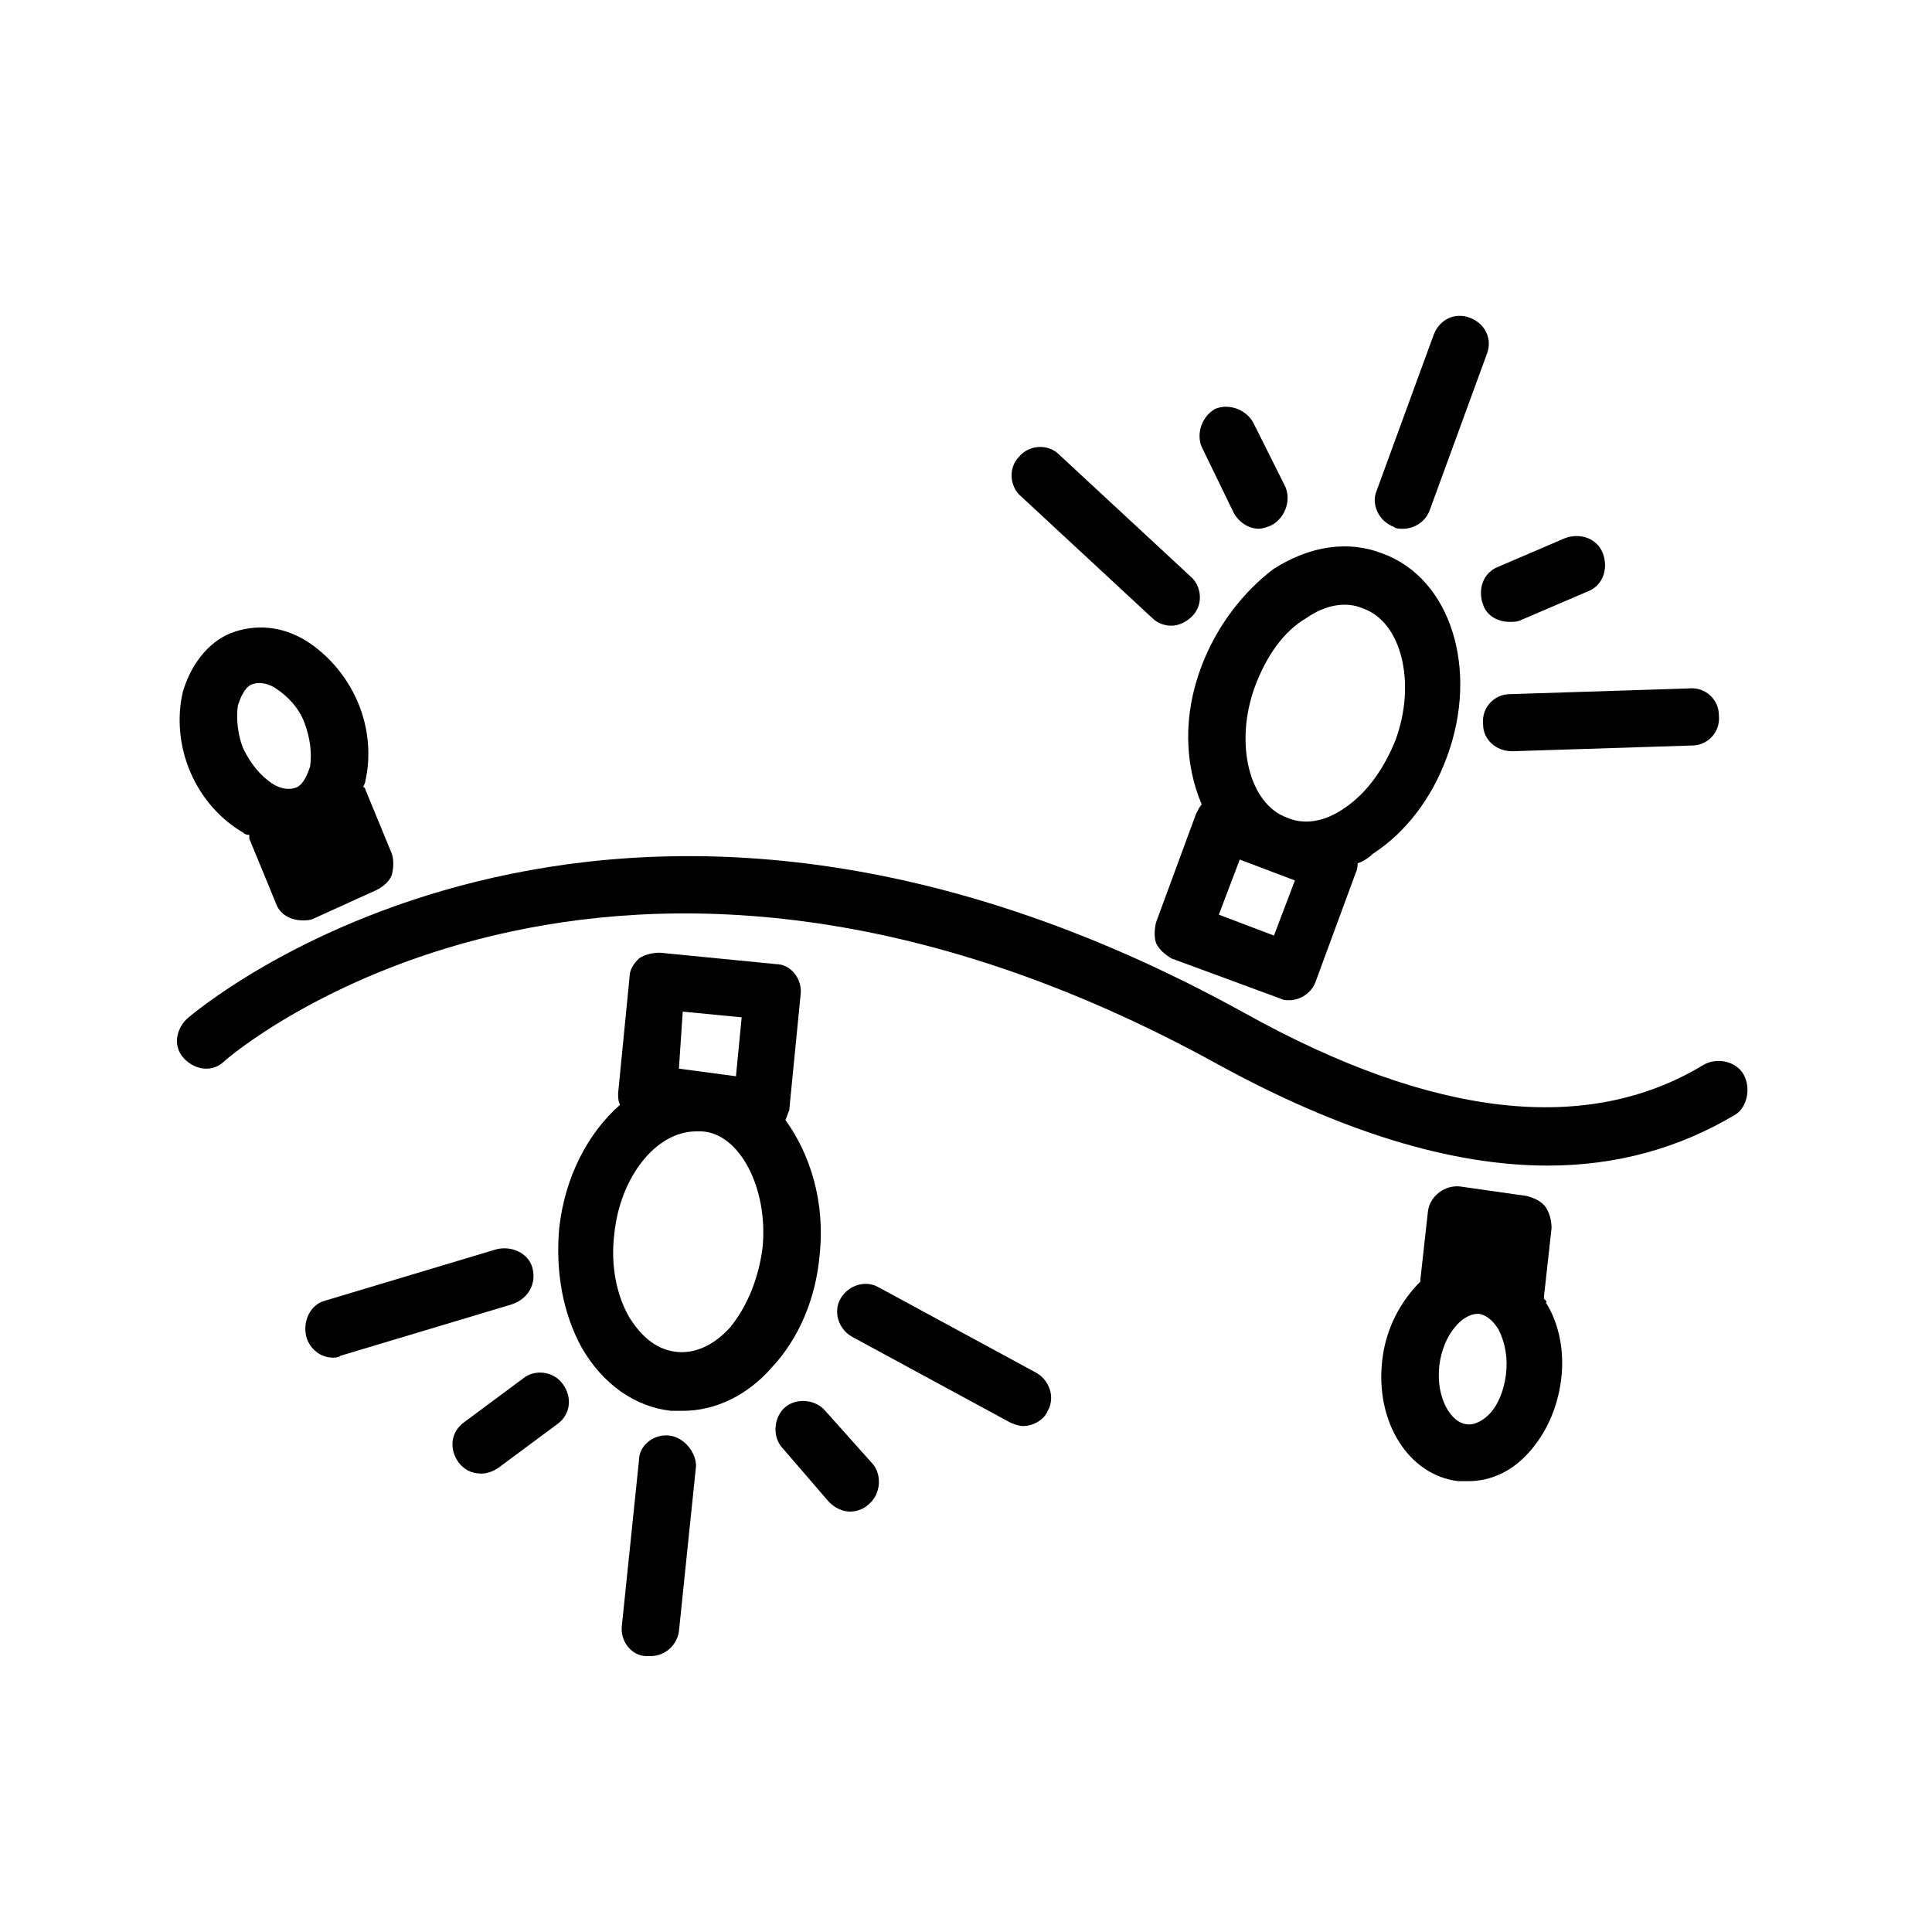 <?xml version="1.0" encoding="UTF-8"?>
<!-- The Best Svg Icon site in the world: iconSvg.co, Visit us! https://iconsvg.co -->
<svg fill="#000000" width="800px" height="800px" version="1.1" viewBox="144 144 512 512" xmlns="http://www.w3.org/2000/svg">
 <g>
  <path d="m352.14 440.81c0.504-1.008 0.504-1.512 1.008-2.519l3.023-30.73c0.504-4.031-2.519-8.062-6.551-8.062l-30.73-3.023c-2.016 0-4.031 0.504-5.543 1.512-1.512 1.512-2.519 3.023-2.519 5.039l-3.023 30.73c0 1.008 0 2.016 0.504 3.023-8.566 7.559-14.609 19.145-16.121 32.746-1.008 11.586 1.008 22.672 6.047 31.738 5.543 9.574 14.105 15.617 23.68 16.625h3.023c8.566 0 17.129-4.031 23.68-11.586 7.055-7.559 11.586-18.137 12.594-29.727 1.508-14.102-2.519-26.699-9.07-35.766zm-27.207-28.719 15.617 1.512-1.512 15.617-15.117-2.016zm21.16 62.473c-1.008 8.062-4.031 15.617-8.566 21.16-4.031 4.535-9.07 7.055-14.105 6.551-5.039-0.504-9.07-3.527-12.594-9.07-3.527-6.047-5.039-14.105-4.031-22.168 1.512-15.113 11.082-27.207 21.664-27.207h1.512c10.078 0.504 17.633 15.117 16.121 30.734z"/>
  <path d="m285.13 480.11c-1.008-4.031-5.543-6.047-9.574-5.039l-45.344 13.602c-4.031 1.008-6.047 5.543-5.039 9.574 1.008 3.527 4.031 5.543 7.055 5.543 0.504 0 1.512 0 2.016-0.504l45.344-13.602c4.535-1.516 6.551-5.547 5.543-9.574z"/>
  <path d="m418.64 507.81-41.816-22.672c-3.527-2.016-8.062-0.504-10.078 3.023-2.016 3.527-0.504 8.062 3.023 10.078l41.816 22.672c1.008 0.504 2.519 1.008 3.527 1.008 2.519 0 5.543-1.512 6.551-4.031 2.012-3.527 0.504-8.062-3.023-10.078z"/>
  <path d="m321.4 524.44c-4.031-0.504-8.062 2.519-8.062 6.551l-4.535 43.832c-0.504 4.031 2.519 8.062 6.551 8.062h1.008c4.031 0 7.055-3.023 7.559-6.551l4.535-43.832c0-3.531-3.023-7.562-7.055-8.062z"/>
  <path d="m362.71 517.89c-2.519-3.023-7.559-3.527-10.578-1.008-3.023 2.519-3.527 7.559-1.008 10.578l12.594 14.609c1.512 1.512 3.527 2.519 5.543 2.519 1.512 0 3.527-0.504 5.039-2.016 3.023-2.519 3.527-7.559 1.008-10.578z"/>
  <path d="m282.61 509.32-15.617 11.59c-3.527 2.519-4.031 7.055-1.512 10.578 1.512 2.016 3.527 3.023 6.047 3.023 1.512 0 3.023-0.504 4.535-1.512l15.617-11.586c3.527-2.519 4.031-7.055 1.512-10.578-2.519-3.531-7.559-4.035-10.582-1.516z"/>
  <path d="m462.47 320.4c-5.039 13.098-4.535 26.199 0 36.777-0.504 0.504-1.008 1.512-1.512 2.519l-10.582 28.715c-0.504 2.016-0.504 4.031 0 5.543 1.008 2.016 2.519 3.023 4.031 4.031l28.719 10.578c1.008 0.504 1.512 0.504 2.519 0.504 3.023 0 6.047-2.016 7.055-5.039l10.578-28.719c0.504-1.008 0.504-2.016 0.504-2.519 1.512-0.504 3.023-1.512 4.031-2.519 8.566-5.543 15.617-14.609 19.648-25.695 8.566-23.176 1.008-47.359-17.129-53.906-9.07-3.527-19.145-2.016-28.719 4.031-8.062 6.047-15.117 15.117-19.145 25.699zm19.145 71.539-14.609-5.543 5.543-14.609 14.609 5.543zm8.562-84.137c5.039-3.527 10.578-4.535 15.113-2.519 10.078 3.527 14.105 19.648 8.566 34.762-3.023 7.559-7.559 14.105-13.602 18.137-5.039 3.527-10.578 4.535-15.113 2.519-10.078-3.527-14.105-19.648-8.566-34.762 3.023-8.059 7.555-14.609 13.602-18.137z"/>
  <path d="m537.04 336.02c0 4.031 3.527 7.055 7.559 7.055h0.504l47.359-1.512c4.031 0 7.559-3.527 7.055-8.062 0-4.031-3.527-7.559-8.062-7.055l-47.359 1.512c-4.031 0-7.559 3.527-7.055 8.062z"/>
  <path d="m449.37 307.8c1.512 1.512 3.527 2.016 5.039 2.016 2.016 0 4.031-1.008 5.543-2.519 3.023-3.023 2.519-8.062-0.504-10.578l-34.762-32.242c-3.023-3.023-8.062-2.519-10.578 0.504-3.023 3.023-2.519 8.062 0.504 10.578z"/>
  <path d="m513.36 283.62c0.504 0.504 1.512 0.504 2.519 0.504 3.023 0 6.047-2.016 7.055-5.039l15.113-41.312c1.512-4.031-0.504-8.062-4.535-9.574-4.031-1.512-8.062 0.504-9.574 4.535l-15.113 41.312c-1.512 3.531 0.504 8.062 4.535 9.574z"/>
  <path d="m471.04 280.09c1.512 2.519 4.031 4.031 6.551 4.031 1.008 0 2.519-0.504 3.527-1.008 3.527-2.016 5.039-6.551 3.527-10.078l-8.566-17.129c-2.016-3.527-6.551-5.039-10.078-3.527-3.527 2.016-5.039 6.551-3.527 10.078z"/>
  <path d="m537.04 304.27c1.008 3.023 4.031 4.535 7.055 4.535 1.008 0 2.016 0 3.023-0.504l17.633-7.559c4.031-1.512 5.543-6.047 4.031-10.078-1.512-4.031-6.047-5.543-10.078-4.031l-17.633 7.562c-4.031 1.512-5.543 6.047-4.031 10.074z"/>
  <path d="m606.05 428.71c-2.016-3.527-7.055-4.535-10.578-2.519-30.73 18.641-71.539 14.105-121.42-13.602-170.29-94.211-279.61 0.504-280.62 1.512-3.023 3.023-3.527 7.559-0.504 10.578 3.023 3.023 7.559 3.527 10.578 0.504 1.008-1.008 101.77-88.168 263.49 1.008 32.242 17.633 61.465 26.703 87.16 26.703 18.137 0 34.762-4.535 49.879-13.602 3.019-2.016 4.027-7.055 2.012-10.582z"/>
  <path d="m208.55 364.73c0.504 0.504 1.008 0.504 1.512 0.504v1.008l7.055 17.129c1.008 3.023 4.031 4.535 7.055 4.535 1.008 0 2.016 0 3.023-0.504l16.621-7.555c2.016-1.008 3.527-2.519 4.031-4.031 0.504-2.016 0.504-4.031 0-5.543l-7.055-17.129s0-0.504-0.504-0.504c0-0.504 0.504-1.008 0.504-1.512 1.512-6.551 1.008-14.105-2.016-21.16-3.023-7.055-8.062-12.594-13.602-16.121-6.551-4.031-13.602-4.535-20.152-2.016-6.047 2.519-10.578 8.566-12.594 15.617-1.512 6.551-1.008 14.105 2.016 21.16 3.023 7.055 8.059 12.598 14.105 16.121zm-1.512-33.754c0.504-1.512 1.512-4.535 3.527-5.543 2.519-1.008 5.039 0 6.551 1.008 3.023 2.016 6.047 5.039 7.559 9.07s2.016 8.062 1.512 11.586c-0.504 1.512-1.512 4.535-3.527 5.543-2.519 1.008-5.039 0-6.551-1.008-3.023-2.016-5.543-5.039-7.559-9.07-1.512-3.523-2.016-8.059-1.512-11.586z"/>
  <path d="m553.16 488.16v-0.504l2.016-18.137c0-2.016-0.504-4.031-1.512-5.543-1.008-1.512-3.023-2.519-5.039-3.023l-17.633-2.516c-4.031-0.504-8.062 2.519-8.566 6.551l-2.016 18.137v0.504c-5.039 5.039-9.07 12.09-10.078 20.656-2.016 16.625 7.055 30.73 20.152 32.242h2.519c6.047 0 11.586-2.519 16.121-7.559 4.535-5.039 7.559-11.586 8.566-19.145s-0.504-15.113-4.031-20.656c0.508 0 0.004-0.504-0.5-1.008zm-10.074 20.152c-0.504 4.031-2.016 8.062-4.535 10.578-1.008 1.008-3.527 3.023-6.047 2.519-4.031-0.504-8.062-7.055-7.055-15.617 1.008-8.062 6.047-13.602 10.078-13.602h0.504c2.519 0.504 4.031 2.519 5.039 4.031 2.016 4.031 2.519 8.059 2.016 12.09z"/>
 </g>
</svg>